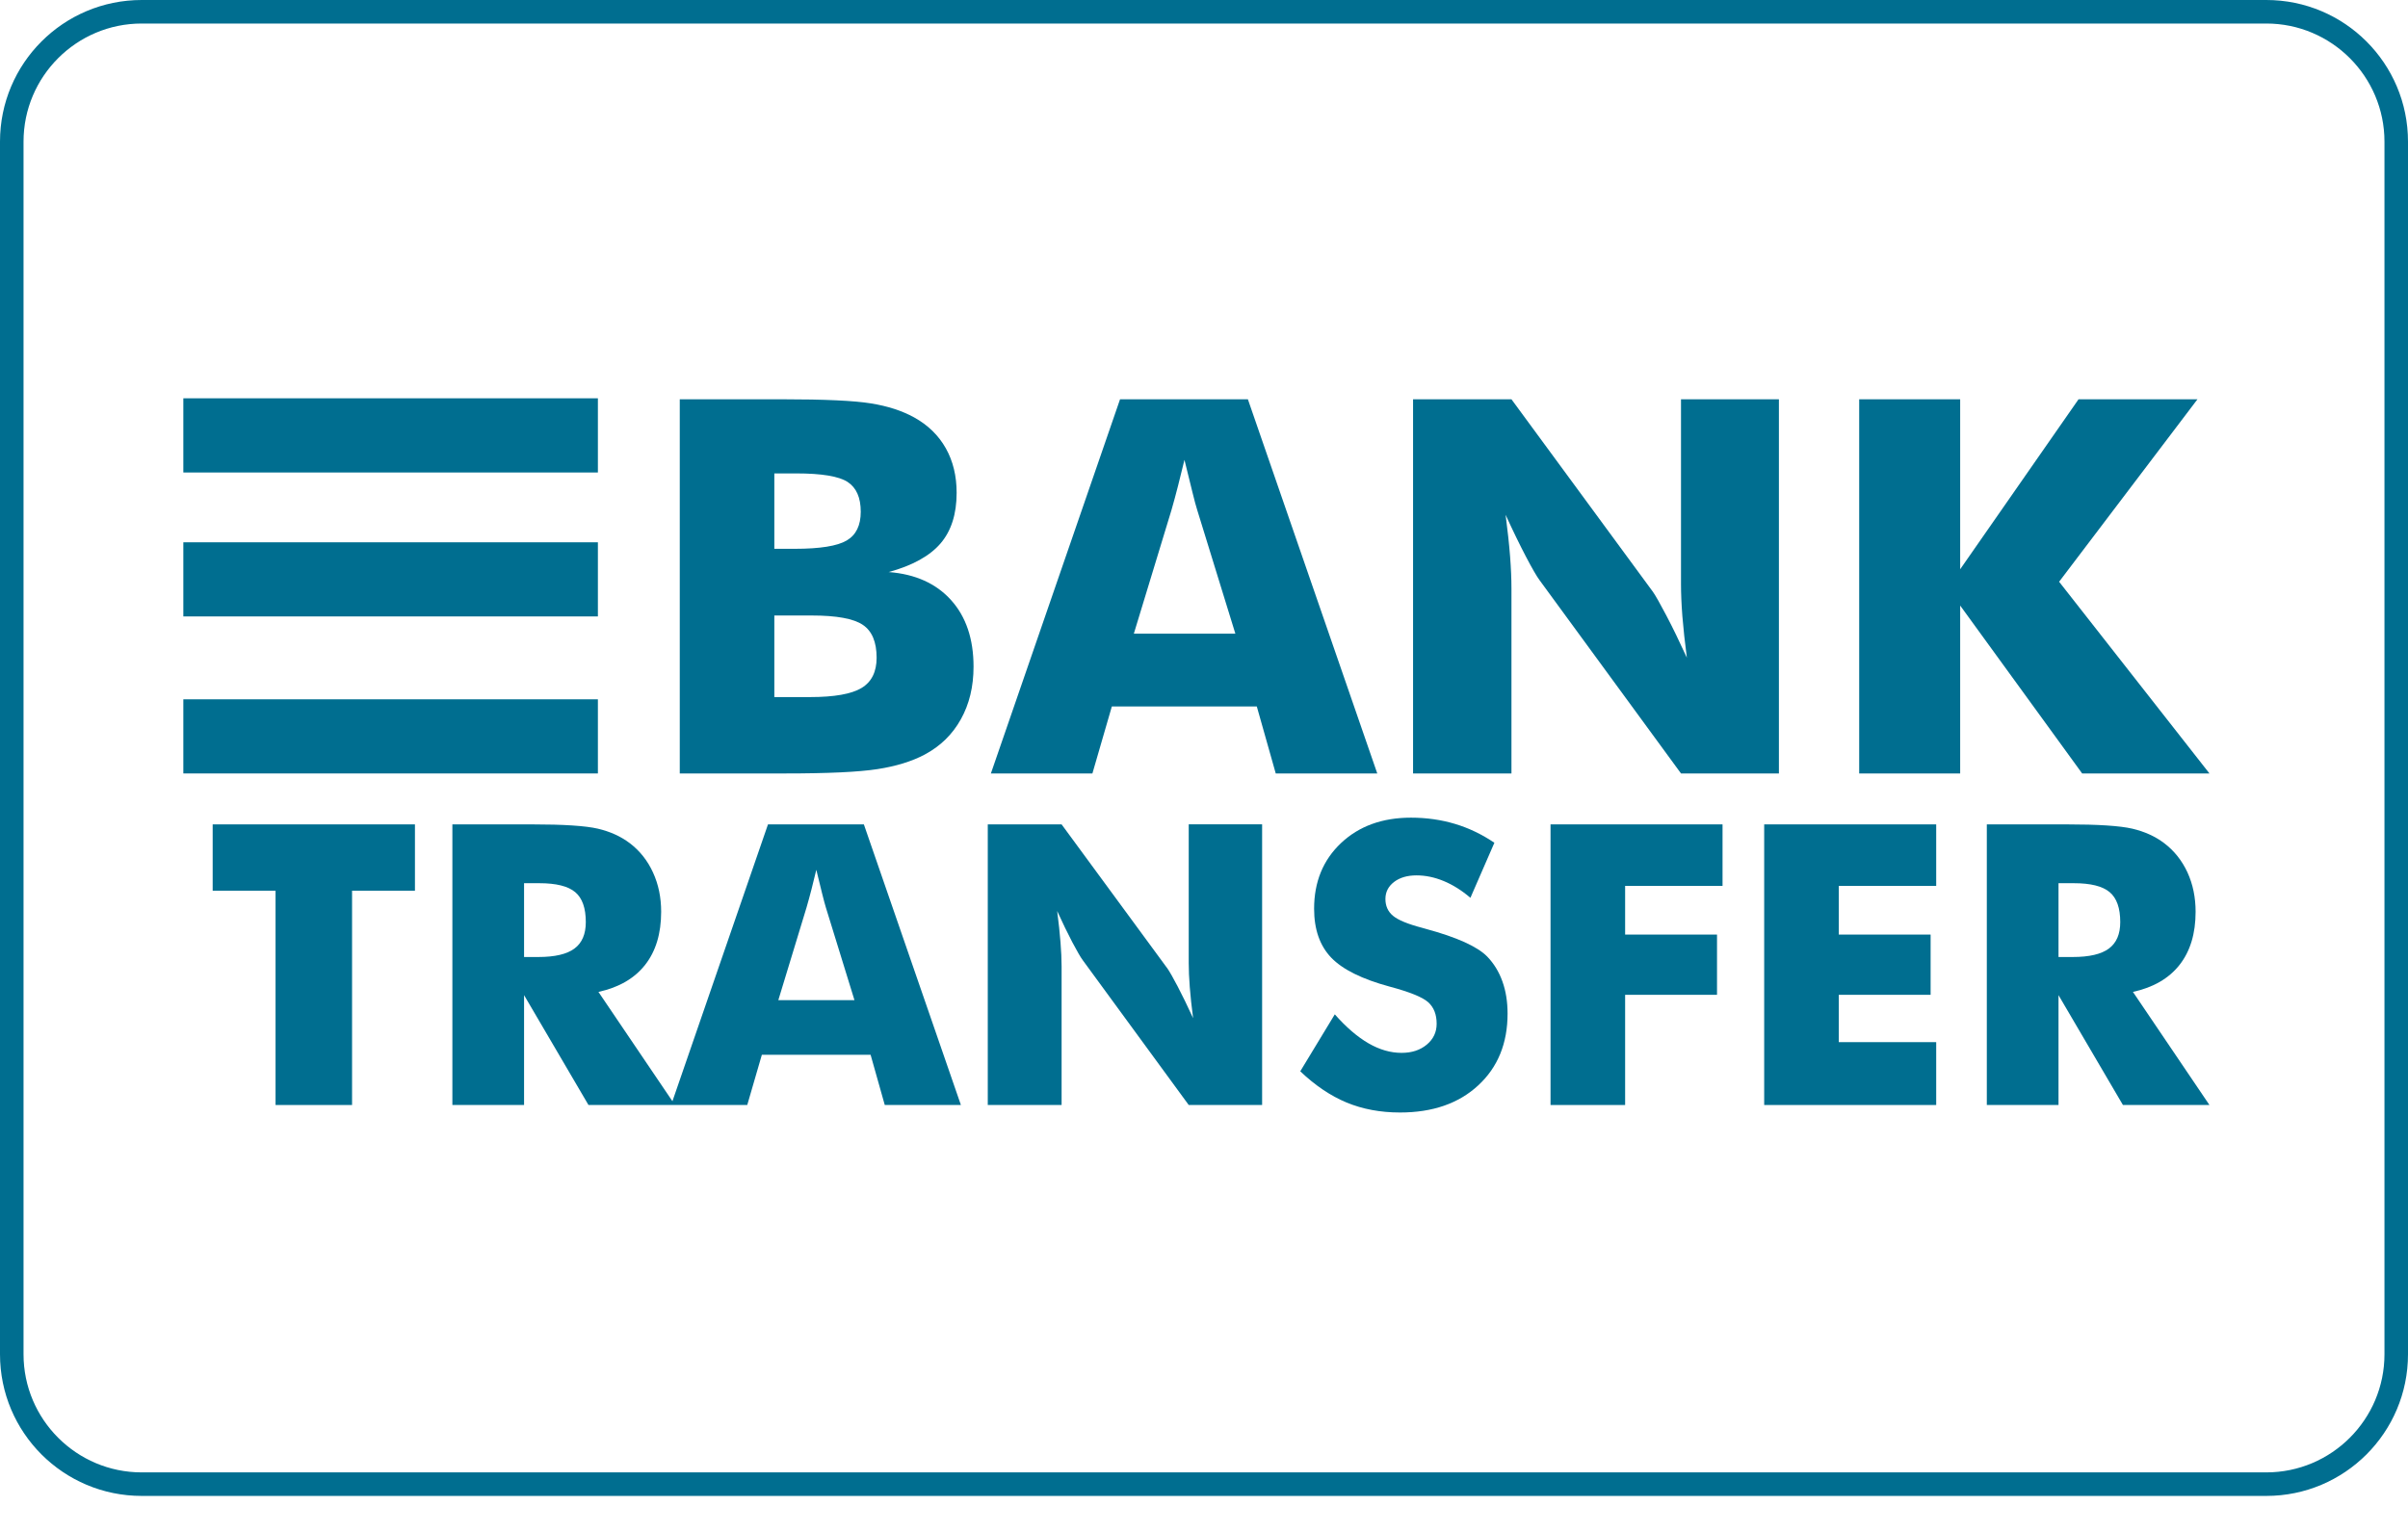 <svg width="44" height="28" viewBox="0 0 44 28" fill="none" xmlns="http://www.w3.org/2000/svg">
<path d="M5.035 16.28V20.197H6.433V16.28H7.582V15.068H3.886V16.28H5.035Z" fill="#006E90"/>
<path fill-rule="evenodd" clip-rule="evenodd" d="M8.266 20.197V15.068H9.727C10.299 15.068 10.698 15.094 10.923 15.146C11.149 15.199 11.343 15.287 11.507 15.411C11.691 15.551 11.833 15.73 11.932 15.947C12.032 16.164 12.081 16.404 12.081 16.665C12.081 17.062 11.984 17.385 11.789 17.634C11.594 17.883 11.309 18.048 10.935 18.13L12.287 20.128L14.033 15.068H15.785L17.558 20.197H16.167L15.908 19.279H13.921L13.654 20.197H10.753L9.576 18.189V20.197H8.266ZM9.576 17.492H9.835C10.137 17.492 10.357 17.441 10.496 17.338C10.635 17.235 10.704 17.074 10.704 16.854C10.704 16.597 10.64 16.415 10.51 16.306C10.38 16.197 10.162 16.143 9.856 16.143H9.576V17.492ZM15.613 18.28H14.222L14.737 16.588C14.768 16.483 14.797 16.373 14.827 16.259C14.856 16.144 14.885 16.024 14.916 15.898C14.96 16.078 14.996 16.225 15.024 16.339C15.053 16.454 15.075 16.537 15.091 16.588L15.613 18.28Z" fill="#006E90"/>
<path d="M18.049 20.197V15.068H19.398L21.335 17.706C21.372 17.76 21.434 17.868 21.519 18.03C21.604 18.192 21.698 18.386 21.801 18.61C21.773 18.397 21.753 18.208 21.74 18.042C21.727 17.876 21.721 17.729 21.721 17.601V15.067H23.062V20.197H21.721L19.783 17.548C19.743 17.494 19.681 17.386 19.595 17.224C19.51 17.061 19.417 16.871 19.317 16.651C19.345 16.866 19.365 17.056 19.378 17.222C19.391 17.388 19.398 17.535 19.398 17.664V20.197H18.049Z" fill="#006E90"/>
<path d="M25.005 19.069C24.803 18.952 24.598 18.776 24.39 18.54L23.759 19.581C24.031 19.84 24.313 20.03 24.606 20.152C24.899 20.273 25.224 20.334 25.582 20.334C26.177 20.334 26.654 20.169 27.011 19.838C27.369 19.507 27.547 19.07 27.547 18.526C27.547 18.311 27.516 18.115 27.453 17.939C27.39 17.762 27.297 17.611 27.176 17.485C26.996 17.301 26.621 17.131 26.051 16.977L25.988 16.959C25.724 16.89 25.546 16.816 25.454 16.739C25.361 16.662 25.315 16.559 25.315 16.431C25.315 16.304 25.368 16.201 25.473 16.12C25.578 16.04 25.715 16 25.883 16C26.047 16 26.212 16.034 26.379 16.103C26.546 16.172 26.709 16.274 26.868 16.41L27.306 15.404C27.079 15.25 26.839 15.135 26.586 15.059C26.332 14.983 26.064 14.945 25.782 14.945C25.258 14.945 24.832 15.1 24.504 15.409C24.176 15.719 24.012 16.119 24.012 16.609C24.012 16.988 24.116 17.285 24.324 17.503C24.532 17.72 24.887 17.896 25.389 18.032C25.756 18.13 25.991 18.225 26.095 18.317C26.199 18.41 26.251 18.541 26.251 18.712C26.251 18.866 26.191 18.993 26.071 19.093C25.95 19.194 25.797 19.244 25.61 19.244C25.409 19.244 25.207 19.186 25.005 19.069Z" fill="#006E90"/>
<path d="M28.332 20.197V15.068H31.475V16.192H29.695V17.082H31.374V18.183H29.695V20.197H28.332Z" fill="#006E90"/>
<path d="M32.236 15.068V20.197H35.379V19.048H33.599V18.183H35.277V17.082H33.599V16.192H35.379V15.068H32.236Z" fill="#006E90"/>
<path fill-rule="evenodd" clip-rule="evenodd" d="M36.304 20.197V15.068H37.765C38.337 15.068 38.736 15.094 38.961 15.146C39.187 15.199 39.381 15.287 39.545 15.411C39.729 15.551 39.871 15.73 39.971 15.947C40.07 16.164 40.119 16.404 40.119 16.665C40.119 17.062 40.022 17.385 39.827 17.634C39.632 17.883 39.347 18.048 38.974 18.13L40.372 20.197H38.791L37.614 18.189V20.197H36.304ZM37.614 17.492H37.873C38.175 17.492 38.395 17.441 38.534 17.338C38.673 17.235 38.742 17.074 38.742 16.854C38.742 16.597 38.678 16.415 38.548 16.306C38.418 16.197 38.201 16.143 37.895 16.143H37.614V17.492Z" fill="#006E90"/>
<path fill-rule="evenodd" clip-rule="evenodd" d="M12.421 7.298V14.137H14.35C15.129 14.137 15.689 14.111 16.032 14.058C16.375 14.005 16.663 13.916 16.896 13.792C17.183 13.639 17.403 13.424 17.557 13.147C17.712 12.87 17.789 12.549 17.789 12.185C17.789 11.677 17.651 11.271 17.378 10.968C17.104 10.664 16.724 10.493 16.238 10.456C16.67 10.338 16.986 10.164 17.184 9.935C17.381 9.706 17.48 9.397 17.48 9.008C17.48 8.699 17.414 8.428 17.282 8.193C17.149 7.957 16.957 7.77 16.705 7.63C16.484 7.508 16.22 7.422 15.913 7.373C15.606 7.323 15.066 7.298 14.294 7.298H12.421ZM14.523 10.031H14.149V8.653H14.551C15.015 8.653 15.327 8.705 15.488 8.809C15.648 8.914 15.728 9.095 15.728 9.353C15.728 9.603 15.643 9.778 15.471 9.879C15.3 9.98 14.984 10.031 14.523 10.031ZM14.803 12.741H14.149L14.149 11.25H14.831C15.286 11.25 15.598 11.307 15.766 11.421C15.934 11.534 16.018 11.735 16.018 12.021C16.018 12.28 15.926 12.464 15.742 12.575C15.559 12.685 15.245 12.741 14.803 12.741Z" fill="#006E90"/>
<path fill-rule="evenodd" clip-rule="evenodd" d="M18.106 14.137L20.466 7.298H22.802L25.166 14.137H23.311L22.965 12.913H20.316L19.961 14.137H18.106ZM20.718 11.582H22.573L21.877 9.325C21.855 9.257 21.825 9.146 21.788 8.994C21.75 8.841 21.702 8.645 21.643 8.405C21.602 8.573 21.563 8.734 21.524 8.886C21.485 9.039 21.445 9.185 21.405 9.325L20.718 11.582Z" fill="#006E90"/>
<path d="M25.82 7.298V14.137H27.618V10.76C27.618 10.588 27.61 10.392 27.593 10.171C27.576 9.95 27.548 9.696 27.511 9.409C27.645 9.702 27.769 9.957 27.882 10.173C27.996 10.39 28.079 10.534 28.132 10.605L30.716 14.137H32.505V7.298H30.716V10.676C30.716 10.847 30.724 11.043 30.741 11.264C30.759 11.485 30.786 11.738 30.823 12.021C30.686 11.722 30.561 11.464 30.447 11.248C30.333 11.031 30.252 10.887 30.202 10.816L27.618 7.298H25.82Z" fill="#006E90"/>
<path d="M33.972 14.137V7.298H35.817V10.405L37.98 7.298H40.153L37.625 10.633L40.372 14.137H38.046L35.817 11.068V14.137H33.972Z" fill="#006E90"/>
<path d="M3.35 7.28H10.925V8.636H3.35V7.28Z" fill="#006E90"/>
<path d="M10.925 9.912H3.35V11.267H10.925V9.912Z" fill="#006E90"/>
<path d="M3.35 12.782H10.925V14.137H3.35V12.782Z" fill="#006E90"/>
<path fill-rule="evenodd" clip-rule="evenodd" d="M2.589 0H41.411C42.841 0 44 1.159 44 2.589V24.753C44 26.183 42.841 27.342 41.411 27.342H2.589C1.159 27.342 0 26.183 0 24.753V2.589C0 1.159 1.159 0 2.589 0ZM43.57 2.589C43.57 1.398 42.602 0.43 41.411 0.43H2.589C1.398 0.43 0.43 1.398 0.43 2.589V24.753C0.43 25.944 1.398 26.912 2.589 26.912H41.411C42.602 26.912 43.57 25.944 43.57 24.753V2.589Z" fill="#006E90"/>
</svg>
